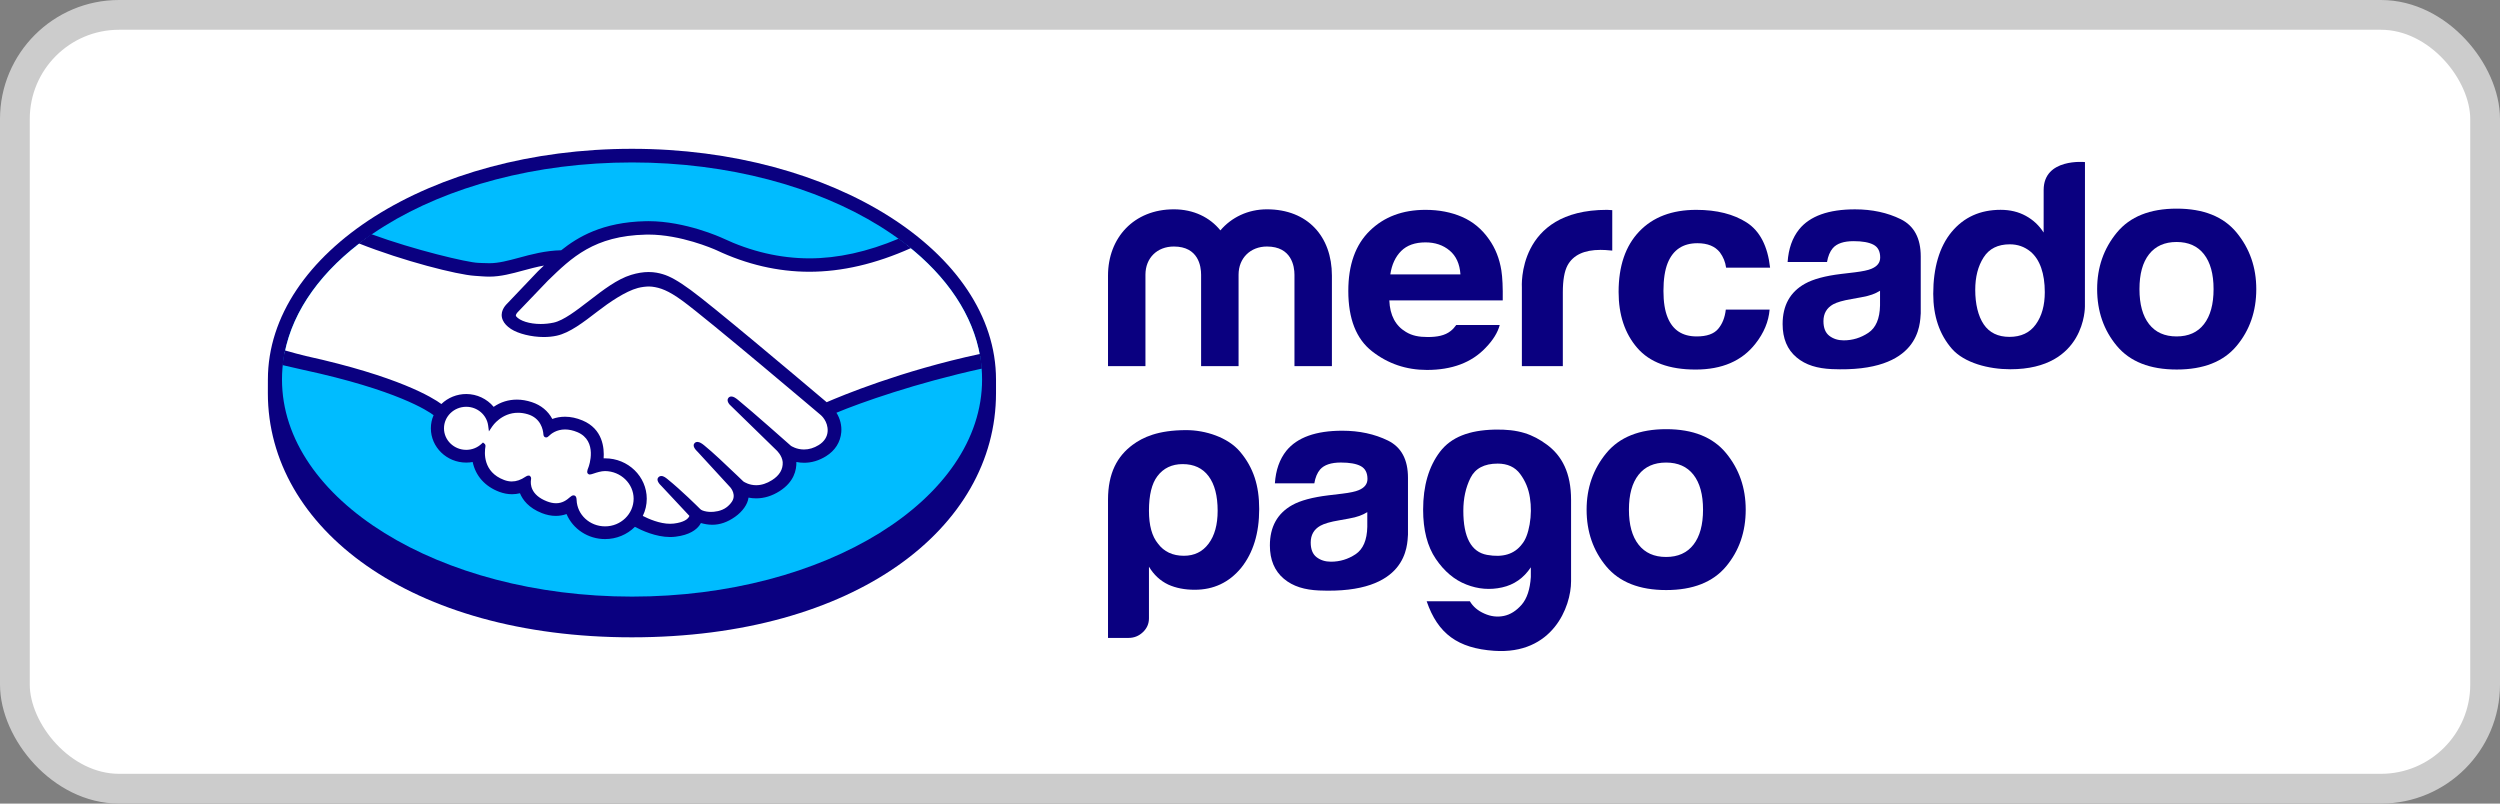 <svg width="84" height="27" viewBox="0 0 84 27" fill="none" xmlns="http://www.w3.org/2000/svg">
<rect x="0" y="0" width="84" height="27" fill="#808080" stroke="none"/>
<rect x="0.5" y="0.5" width="83" height="26" rx="3.5" fill="white"/>
<rect x="0.5" y="0.5" width="83" height="26" rx="3.5" stroke="#CCCCCC"/>
<path d="M33.466 12.755C33.466 8.483 27.989 5 21.233 5C14.478 5 9.001 8.483 9.001 12.755C9.001 12.866 9 13.171 9 13.21C9 17.743 13.787 21.414 21.232 21.414C28.723 21.414 33.466 17.744 33.466 13.211C33.466 13.052 33.466 12.961 33.466 12.755Z" fill="#0A0080"/>
<path d="M32.998 12.752C32.998 16.781 27.732 20.046 21.236 20.046C14.741 20.046 9.475 16.781 9.475 12.752C9.475 8.724 14.741 5.458 21.236 5.458C27.732 5.458 32.998 8.724 32.998 12.752Z" fill="#00BCFF"/>
<path d="M17.33 10.451C17.324 10.462 17.207 10.58 17.282 10.675C17.468 10.905 18.042 11.036 18.621 10.91C18.966 10.835 19.409 10.494 19.838 10.164C20.302 9.806 20.763 9.449 21.226 9.306C21.716 9.154 22.031 9.22 22.238 9.28C22.466 9.346 22.734 9.491 23.162 9.802C23.966 10.389 27.202 13.128 27.761 13.601C28.212 13.403 30.213 12.568 32.933 11.987C32.697 10.582 31.814 9.295 30.477 8.242C28.613 9.002 26.334 9.398 24.107 8.343C24.095 8.338 22.889 7.785 21.7 7.812C19.932 7.852 19.166 8.594 18.356 9.379L17.33 10.451Z" fill="white"/>
<path d="M27.63 13.899C27.592 13.867 23.825 10.671 22.972 10.049C22.478 9.69 22.203 9.598 21.915 9.563C21.765 9.544 21.557 9.571 21.412 9.61C21.015 9.714 20.496 10.051 20.035 10.405C19.558 10.773 19.108 11.12 18.691 11.211C18.157 11.327 17.506 11.19 17.209 10.996C17.088 10.917 17.003 10.826 16.963 10.734C16.853 10.487 17.055 10.29 17.089 10.257L18.128 9.166C18.249 9.05 18.37 8.933 18.495 8.817C18.16 8.86 17.849 8.943 17.548 9.024C17.171 9.127 16.809 9.225 16.442 9.225C16.29 9.225 15.47 9.094 15.314 9.053C14.373 8.803 13.547 8.561 12.314 8.002C10.836 9.069 9.848 10.402 9.562 11.871C9.775 11.926 10.117 12.025 10.261 12.055C13.605 12.776 14.646 13.519 14.836 13.674C15.04 13.453 15.335 13.314 15.665 13.314C16.035 13.315 16.369 13.494 16.571 13.773C16.762 13.626 17.027 13.502 17.368 13.502C17.523 13.502 17.684 13.53 17.847 13.583C18.224 13.708 18.419 13.952 18.52 14.172C18.646 14.117 18.802 14.076 18.985 14.077C19.166 14.077 19.353 14.116 19.541 14.195C20.158 14.452 20.254 15.039 20.198 15.482C20.242 15.477 20.286 15.475 20.331 15.475C21.062 15.476 21.657 16.051 21.657 16.761C21.657 16.98 21.599 17.186 21.498 17.367C21.697 17.476 22.204 17.721 22.649 17.666C23.005 17.623 23.14 17.505 23.188 17.439C23.221 17.393 23.256 17.34 23.224 17.302L22.28 16.286C22.28 16.286 22.125 16.143 22.176 16.088C22.229 16.031 22.326 16.113 22.393 16.168C22.874 16.556 23.46 17.143 23.46 17.143C23.47 17.15 23.509 17.224 23.726 17.262C23.912 17.294 24.243 17.275 24.471 17.093C24.529 17.047 24.587 16.99 24.635 16.93C24.632 16.933 24.628 16.938 24.625 16.939C24.866 16.639 24.598 16.336 24.598 16.336L23.496 15.137C23.496 15.137 23.339 14.996 23.392 14.939C23.44 14.889 23.541 14.964 23.611 15.02C23.959 15.303 24.452 15.782 24.925 16.23C25.016 16.296 25.432 16.545 25.982 16.195C26.315 15.983 26.382 15.722 26.372 15.525C26.35 15.265 26.14 15.08 26.14 15.08L24.635 13.613C24.635 13.613 24.476 13.482 24.532 13.415C24.579 13.359 24.682 13.439 24.749 13.494C25.228 13.883 26.527 15.037 26.527 15.037C26.545 15.05 26.993 15.359 27.547 15.017C27.746 14.894 27.872 14.709 27.883 14.494C27.902 14.121 27.63 13.899 27.63 13.899Z" fill="white"/>
<path d="M20.333 15.758C20.099 15.756 19.844 15.89 19.811 15.871C19.793 15.859 19.825 15.768 19.847 15.715C19.87 15.663 20.177 14.767 19.428 14.455C18.854 14.217 18.504 14.485 18.383 14.607C18.352 14.639 18.338 14.636 18.334 14.595C18.323 14.434 18.248 13.998 17.754 13.851C17.047 13.641 16.592 14.12 16.476 14.292C16.424 13.901 16.084 13.598 15.666 13.598C15.213 13.598 14.845 13.953 14.845 14.393C14.845 14.832 15.212 15.189 15.666 15.189C15.886 15.189 16.086 15.104 16.233 14.967C16.238 14.971 16.24 14.978 16.237 14.994C16.203 15.19 16.139 15.905 16.912 16.197C17.221 16.313 17.485 16.226 17.703 16.078C17.768 16.034 17.779 16.052 17.769 16.112C17.742 16.296 17.777 16.689 18.347 16.913C18.78 17.084 19.037 16.909 19.205 16.759C19.278 16.694 19.298 16.704 19.301 16.804C19.322 17.337 19.778 17.759 20.331 17.76C20.902 17.76 21.365 17.313 21.365 16.76C21.365 16.207 20.904 15.765 20.333 15.758Z" fill="white"/>
<path d="M20.331 17.686C19.814 17.685 19.393 17.296 19.374 16.8C19.373 16.757 19.368 16.644 19.27 16.644C19.229 16.644 19.193 16.668 19.153 16.703C19.039 16.805 18.895 16.909 18.683 16.909C18.587 16.909 18.483 16.887 18.373 16.844C17.827 16.63 17.819 16.266 17.841 16.12C17.848 16.081 17.85 16.04 17.822 16.009L17.788 15.98H17.755C17.727 15.98 17.698 15.991 17.66 16.017C17.501 16.125 17.35 16.177 17.196 16.177C17.111 16.177 17.024 16.16 16.937 16.127C16.218 15.857 16.276 15.199 16.311 15.001C16.315 14.96 16.305 14.93 16.279 14.909L16.228 14.868L16.18 14.912C16.041 15.043 15.857 15.115 15.665 15.115C15.253 15.114 14.917 14.79 14.918 14.391C14.918 13.992 15.254 13.668 15.666 13.668C16.038 13.668 16.355 13.939 16.402 14.3L16.428 14.494L16.538 14.33C16.55 14.31 16.852 13.868 17.406 13.869C17.512 13.869 17.62 13.885 17.731 13.918C18.172 14.049 18.248 14.437 18.259 14.599C18.267 14.693 18.336 14.698 18.35 14.698C18.388 14.698 18.416 14.675 18.436 14.654C18.52 14.57 18.701 14.43 18.985 14.43C19.116 14.43 19.255 14.46 19.397 14.519C20.1 14.812 19.781 15.677 19.778 15.686C19.717 15.83 19.714 15.893 19.772 15.93L19.799 15.943H19.82C19.851 15.943 19.891 15.929 19.955 15.908C20.051 15.876 20.196 15.828 20.331 15.828H20.331C20.86 15.834 21.29 16.251 21.29 16.758C21.289 17.27 20.859 17.686 20.331 17.686ZM27.776 13.514C26.615 12.533 23.933 10.273 23.207 9.744C22.792 9.441 22.509 9.281 22.261 9.21C22.149 9.177 21.994 9.14 21.795 9.14C21.611 9.14 21.413 9.172 21.205 9.236C20.736 9.38 20.269 9.74 19.816 10.089L19.792 10.107C19.371 10.432 18.936 10.767 18.606 10.839C18.462 10.87 18.314 10.886 18.167 10.886C17.797 10.886 17.466 10.783 17.342 10.629C17.321 10.603 17.334 10.562 17.382 10.503L17.389 10.495L18.41 9.429C19.209 8.653 19.964 7.922 21.703 7.883C21.731 7.883 21.761 7.882 21.79 7.882C22.872 7.883 23.953 8.353 24.074 8.407C25.089 8.886 26.137 9.13 27.189 9.131C28.286 9.131 29.419 8.868 30.609 8.336C30.476 8.228 30.338 8.123 30.195 8.02C29.15 8.459 28.154 8.681 27.193 8.681C26.21 8.679 25.23 8.451 24.277 8.001C24.227 7.978 23.033 7.432 21.79 7.431C21.758 7.431 21.724 7.432 21.692 7.432C20.232 7.465 19.41 7.968 18.856 8.409C18.319 8.421 17.854 8.547 17.442 8.659C17.073 8.758 16.755 8.844 16.444 8.844C16.316 8.844 16.086 8.832 16.066 8.832C15.709 8.821 13.91 8.394 12.48 7.869C12.334 7.969 12.194 8.072 12.057 8.178C13.551 8.772 15.37 9.231 15.944 9.267C16.103 9.277 16.273 9.295 16.443 9.295C16.823 9.295 17.202 9.192 17.569 9.092C17.785 9.033 18.024 8.969 18.276 8.922C18.208 8.986 18.142 9.051 18.074 9.116L17.038 10.204C16.956 10.284 16.778 10.497 16.895 10.759C16.942 10.865 17.036 10.967 17.168 11.053C17.415 11.214 17.857 11.323 18.269 11.324C18.424 11.324 18.573 11.309 18.708 11.279C19.142 11.184 19.599 10.832 20.082 10.46C20.467 10.163 21.013 9.787 21.433 9.676C21.55 9.646 21.693 9.626 21.808 9.626C21.843 9.627 21.876 9.628 21.906 9.632C22.183 9.666 22.45 9.757 22.928 10.105C23.779 10.725 27.546 13.919 27.584 13.951C27.586 13.954 27.826 14.154 27.809 14.488C27.8 14.674 27.694 14.84 27.509 14.954C27.348 15.053 27.182 15.103 27.014 15.103C26.762 15.103 26.589 14.988 26.577 14.981C26.564 14.97 25.273 13.823 24.798 13.437C24.722 13.376 24.648 13.322 24.574 13.322C24.535 13.322 24.5 13.338 24.476 13.367C24.401 13.456 24.485 13.58 24.584 13.661L26.091 15.13C26.093 15.132 26.279 15.301 26.299 15.526C26.312 15.77 26.191 15.973 25.941 16.132C25.764 16.245 25.583 16.303 25.407 16.303C25.176 16.303 25.013 16.201 24.977 16.177L24.761 15.97C24.366 15.593 23.957 15.203 23.659 14.962C23.586 14.903 23.508 14.849 23.434 14.849C23.397 14.849 23.364 14.862 23.339 14.888C23.305 14.924 23.281 14.99 23.366 15.1C23.401 15.145 23.442 15.182 23.442 15.182L24.543 16.38C24.551 16.391 24.769 16.642 24.567 16.891L24.528 16.939C24.496 16.974 24.46 17.007 24.426 17.035C24.238 17.184 23.988 17.2 23.889 17.2C23.836 17.2 23.784 17.196 23.74 17.188C23.631 17.169 23.558 17.14 23.522 17.099L23.509 17.086C23.449 17.026 22.895 16.476 22.436 16.105C22.376 16.056 22.3 15.994 22.222 15.994C22.183 15.994 22.149 16.009 22.122 16.037C22.031 16.133 22.168 16.277 22.226 16.331L23.164 17.334C23.163 17.343 23.151 17.363 23.129 17.395C23.095 17.44 22.981 17.551 22.641 17.592C22.6 17.597 22.558 17.599 22.516 17.599C22.165 17.599 21.791 17.434 21.598 17.335C21.686 17.155 21.731 16.957 21.731 16.759C21.731 16.009 21.104 15.4 20.332 15.4C20.315 15.4 20.298 15.4 20.282 15.401C20.306 15.059 20.257 14.412 19.571 14.127C19.374 14.044 19.177 14.002 18.986 14.002C18.836 14.002 18.692 14.027 18.557 14.077C18.415 13.809 18.179 13.614 17.872 13.513C17.702 13.456 17.532 13.427 17.369 13.427C17.084 13.427 16.821 13.508 16.587 13.67C16.362 13.4 16.023 13.239 15.666 13.239C15.353 13.239 15.052 13.36 14.83 13.575C14.537 13.358 13.379 12.644 10.277 11.962C10.127 11.929 9.783 11.833 9.572 11.774C9.537 11.936 9.51 12.101 9.492 12.267C9.492 12.267 10.064 12.399 10.177 12.424C13.345 13.106 14.392 13.815 14.569 13.95C14.508 14.089 14.477 14.239 14.477 14.391C14.477 15.025 15.01 15.542 15.664 15.543C15.738 15.543 15.811 15.536 15.882 15.524C15.981 15.991 16.296 16.345 16.777 16.526C16.918 16.578 17.061 16.606 17.201 16.606C17.291 16.606 17.382 16.595 17.471 16.573C17.56 16.792 17.76 17.065 18.208 17.241C18.365 17.302 18.521 17.334 18.674 17.334C18.798 17.334 18.92 17.313 19.036 17.272C19.25 17.778 19.761 18.113 20.33 18.113C20.707 18.114 21.069 17.965 21.333 17.701C21.559 17.823 22.036 18.044 22.518 18.044C22.581 18.044 22.639 18.04 22.698 18.033C23.177 17.975 23.399 17.793 23.502 17.652C23.52 17.627 23.537 17.601 23.551 17.574C23.664 17.606 23.788 17.631 23.931 17.632C24.192 17.632 24.443 17.545 24.697 17.366C24.946 17.192 25.123 16.942 25.148 16.729C25.149 16.726 25.15 16.723 25.15 16.72C25.234 16.737 25.32 16.745 25.406 16.745C25.675 16.745 25.94 16.664 26.193 16.503C26.681 16.193 26.766 15.788 26.758 15.523C26.843 15.54 26.93 15.549 27.017 15.549C27.27 15.549 27.518 15.476 27.754 15.329C28.057 15.142 28.239 14.855 28.267 14.521C28.286 14.294 28.228 14.065 28.104 13.868C28.922 13.526 30.791 12.866 32.991 12.385C32.978 12.219 32.953 12.056 32.923 11.893C30.261 12.466 28.273 13.3 27.776 13.514Z" fill="#0A0080"/>
<path d="M74.054 10.891C73.84 11.167 73.534 11.304 73.133 11.304C72.733 11.304 72.425 11.167 72.209 10.891C71.993 10.615 71.886 10.223 71.886 9.715C71.886 9.207 71.993 8.816 72.209 8.542C72.425 8.268 72.733 8.131 73.133 8.131C73.534 8.131 73.84 8.268 74.054 8.542C74.268 8.816 74.376 9.207 74.376 9.715C74.376 10.223 74.268 10.615 74.054 10.891ZM75.149 7.814C74.707 7.278 74.037 7.01 73.137 7.01C72.239 7.01 71.569 7.278 71.127 7.814C70.685 8.35 70.464 8.984 70.464 9.715C70.464 10.459 70.685 11.095 71.127 11.624C71.569 12.152 72.239 12.416 73.137 12.416C74.037 12.416 74.707 12.152 75.149 11.624C75.591 11.095 75.811 10.459 75.811 9.715C75.811 8.984 75.591 8.35 75.149 7.814Z" fill="#0A0080"/>
<path d="M63.169 10.264C63.16 10.709 63.028 11.016 62.776 11.183C62.523 11.351 62.247 11.436 61.948 11.436C61.758 11.436 61.598 11.385 61.466 11.284C61.334 11.183 61.268 11.018 61.268 10.791C61.268 10.537 61.376 10.348 61.592 10.226C61.721 10.156 61.93 10.094 62.223 10.046L62.535 9.989C62.691 9.961 62.814 9.93 62.903 9.897C62.994 9.865 63.081 9.823 63.169 9.769V10.264ZM63.865 7.365C63.417 7.145 62.904 7.034 62.328 7.034C61.441 7.034 60.815 7.258 60.451 7.706C60.222 7.993 60.094 8.358 60.064 8.803H61.388C61.421 8.607 61.486 8.451 61.584 8.336C61.721 8.181 61.952 8.103 62.281 8.103C62.574 8.103 62.796 8.142 62.948 8.222C63.099 8.301 63.174 8.445 63.174 8.653C63.174 8.825 63.077 8.95 62.878 9.032C62.768 9.079 62.586 9.117 62.33 9.149L61.86 9.205C61.327 9.269 60.922 9.379 60.648 9.532C60.146 9.812 59.896 10.264 59.896 10.89C59.896 11.371 60.051 11.745 60.363 12.007C60.674 12.27 61.07 12.38 61.548 12.402C64.543 12.532 64.509 10.872 64.537 10.527V8.616C64.537 8.003 64.312 7.586 63.865 7.365Z" fill="#0A0080"/>
<path d="M57.033 8.172C57.376 8.172 57.627 8.275 57.789 8.48C57.901 8.632 57.971 8.803 57.997 8.993H59.475C59.394 8.27 59.133 7.765 58.693 7.479C58.251 7.195 57.685 7.051 56.994 7.051C56.179 7.051 55.541 7.293 55.079 7.777C54.616 8.262 54.385 8.938 54.385 9.809C54.385 10.579 54.594 11.207 55.013 11.691C55.431 12.174 56.084 12.417 56.972 12.417C57.861 12.417 58.532 12.127 58.984 11.546C59.267 11.187 59.426 10.805 59.459 10.402H57.987C57.957 10.668 57.871 10.886 57.728 11.053C57.586 11.22 57.347 11.304 57.008 11.304C56.532 11.304 56.207 11.094 56.034 10.671C55.94 10.446 55.892 10.148 55.892 9.776C55.892 9.386 55.94 9.074 56.034 8.838C56.214 8.395 56.547 8.172 57.033 8.172Z" fill="#0A0080"/>
<path d="M53.99 7.051C50.955 7.051 51.135 9.657 51.135 9.657V12.303H52.511V9.821C52.511 9.414 52.564 9.113 52.669 8.917C52.858 8.57 53.228 8.396 53.778 8.396C53.82 8.396 53.874 8.398 53.942 8.401C54.008 8.404 54.085 8.41 54.172 8.42V7.061C54.111 7.057 54.072 7.056 54.054 7.054C54.037 7.053 54.015 7.051 53.99 7.051Z" fill="#0A0080"/>
<path d="M47.079 8.434C47.273 8.241 47.545 8.144 47.896 8.144C48.219 8.144 48.489 8.235 48.707 8.418C48.925 8.599 49.047 8.867 49.071 9.219H46.715C46.764 8.888 46.886 8.627 47.079 8.434ZM48.93 10.92C48.873 11 48.81 11.069 48.742 11.122C48.548 11.277 48.283 11.324 47.972 11.324C47.678 11.324 47.448 11.281 47.239 11.153C46.895 10.949 46.702 10.603 46.681 10.094H50.492C50.498 9.656 50.483 9.321 50.446 9.087C50.383 8.69 50.244 8.34 50.03 8.039C49.792 7.697 49.49 7.447 49.125 7.288C48.761 7.13 48.351 7.051 47.896 7.051C47.128 7.051 46.505 7.285 46.025 7.754C45.544 8.223 45.303 8.896 45.303 9.775C45.303 10.713 45.57 11.39 46.103 11.805C46.635 12.221 47.249 12.43 47.945 12.43C48.788 12.43 49.444 12.183 49.913 11.69C50.166 11.43 50.324 11.173 50.391 10.92H48.93Z" fill="#0A0080"/>
<path d="M44.752 12.301H43.494V9.23C43.494 8.95 43.399 8.283 42.569 8.283C42.016 8.283 41.616 8.67 41.616 9.23V12.301H40.357V9.23C40.357 8.95 40.27 8.283 39.441 8.283C38.878 8.283 38.487 8.67 38.487 9.23V12.301H37.229V9.26C37.229 7.992 38.096 7.033 39.441 7.033C40.109 7.033 40.652 7.305 41.005 7.741C41.377 7.305 41.929 7.033 42.569 7.033C43.942 7.033 44.752 7.953 44.752 9.26V12.301Z" fill="#0A0080"/>
<path d="M68.403 10.9C68.202 11.18 67.906 11.319 67.519 11.319C67.132 11.319 66.843 11.179 66.653 10.898C66.463 10.617 66.368 10.208 66.368 9.74C66.368 9.305 66.461 8.942 66.649 8.649C66.835 8.356 67.128 8.209 67.529 8.209C67.791 8.209 68.022 8.289 68.221 8.451C68.544 8.718 68.705 9.196 68.705 9.817C68.705 10.26 68.604 10.621 68.403 10.9ZM70.055 5.446C70.055 5.446 68.667 5.303 68.667 6.383L68.666 7.813C68.513 7.574 68.313 7.387 68.067 7.253C67.821 7.118 67.539 7.05 67.221 7.05C66.534 7.05 65.985 7.298 65.573 7.795C65.162 8.291 64.957 9.006 64.957 9.872C64.957 10.623 65.166 11.238 65.583 11.718C66.001 12.196 66.82 12.407 67.547 12.407C70.083 12.407 70.053 10.298 70.053 10.298L70.055 5.446Z" fill="#0A0080"/>
<path d="M40.913 17.162C40.913 16.659 40.812 16.272 40.609 16C40.407 15.73 40.117 15.594 39.738 15.594C39.375 15.594 39.091 15.73 38.888 16C38.7 16.246 38.605 16.634 38.605 17.162C38.605 17.655 38.706 18.021 38.909 18.267C39.111 18.538 39.402 18.674 39.779 18.674C40.13 18.674 40.407 18.538 40.609 18.267C40.812 17.996 40.913 17.629 40.913 17.162ZM38.605 20.775C38.605 20.956 38.538 21.111 38.402 21.24C38.267 21.369 38.106 21.434 37.916 21.434H37.229V16.794C37.229 15.892 37.542 15.327 38.058 14.945C38.4 14.693 38.908 14.452 39.86 14.452C40.503 14.452 41.256 14.694 41.663 15.174C42.119 15.715 42.309 16.317 42.309 17.104C42.309 17.919 42.107 18.575 41.703 19.08C41.298 19.571 40.778 19.816 40.143 19.816C39.806 19.816 39.509 19.758 39.253 19.642C38.982 19.513 38.767 19.312 38.605 19.041V20.775Z" fill="#0A0080"/>
<path d="M49.168 17.163C49.168 18.054 49.434 18.547 49.964 18.644C50.493 18.74 50.885 18.62 51.137 18.285C51.257 18.145 51.342 17.921 51.396 17.619C51.448 17.316 51.452 17.015 51.405 16.719C51.36 16.421 51.25 16.157 51.077 15.925C50.906 15.693 50.653 15.577 50.322 15.577C49.871 15.577 49.567 15.739 49.407 16.06C49.247 16.383 49.168 16.75 49.168 17.163ZM51.436 19.388V19.061C51.197 19.422 50.875 19.647 50.471 19.737C50.066 19.828 49.665 19.796 49.269 19.64C48.87 19.486 48.529 19.199 48.244 18.78C47.959 18.359 47.817 17.808 47.817 17.124C47.817 16.325 48.006 15.677 48.383 15.18C48.761 14.684 49.368 14.457 50.203 14.435C51.025 14.413 51.504 14.594 51.972 14.938C52.485 15.315 52.788 15.893 52.788 16.796V19.525C52.79 20.393 52.165 22.003 50.203 21.867C48.987 21.782 48.313 21.298 47.936 20.203H49.388C49.494 20.383 49.656 20.521 49.875 20.617C50.093 20.715 50.313 20.74 50.53 20.695C50.749 20.65 50.948 20.523 51.128 20.318C51.306 20.112 51.409 19.802 51.436 19.388Z" fill="#0A0080"/>
<path d="M45.941 17.702C45.932 18.147 45.8 18.454 45.548 18.622C45.296 18.789 45.02 18.873 44.72 18.873C44.53 18.873 44.37 18.823 44.238 18.722C44.106 18.621 44.04 18.456 44.04 18.229C44.04 17.975 44.148 17.786 44.364 17.665C44.493 17.593 44.702 17.532 44.995 17.483L45.307 17.427C45.464 17.399 45.586 17.368 45.675 17.335C45.766 17.303 45.853 17.261 45.941 17.208V17.702ZM46.636 14.803C46.188 14.584 45.676 14.472 45.1 14.472C44.213 14.472 43.588 14.697 43.223 15.144C42.994 15.431 42.866 15.796 42.836 16.241H44.161C44.194 16.045 44.258 15.889 44.356 15.774C44.493 15.619 44.725 15.541 45.053 15.541C45.347 15.541 45.569 15.58 45.72 15.66C45.87 15.74 45.947 15.884 45.947 16.092C45.947 16.263 45.848 16.389 45.651 16.47C45.541 16.517 45.358 16.556 45.102 16.587L44.633 16.643C44.1 16.708 43.694 16.817 43.42 16.97C42.919 17.25 42.668 17.702 42.668 18.328C42.668 18.809 42.824 19.182 43.136 19.445C43.447 19.708 43.842 19.819 44.32 19.84C47.314 19.97 47.281 18.31 47.308 17.965V16.054C47.308 15.441 47.085 15.025 46.636 14.803Z" fill="#0A0080"/>
<path d="M56.901 18.3C56.687 18.576 56.38 18.714 55.98 18.714C55.579 18.714 55.271 18.576 55.056 18.3C54.839 18.025 54.732 17.633 54.732 17.125C54.732 16.617 54.839 16.227 55.056 15.952C55.271 15.678 55.579 15.542 55.98 15.542C56.38 15.542 56.687 15.678 56.901 15.952C57.115 16.227 57.222 16.617 57.222 17.125C57.222 17.633 57.115 18.025 56.901 18.3ZM57.995 15.224C57.553 14.688 56.883 14.42 55.983 14.42C55.086 14.42 54.415 14.688 53.973 15.224C53.531 15.76 53.31 16.393 53.31 17.125C53.31 17.869 53.531 18.505 53.973 19.034C54.415 19.561 55.086 19.826 55.983 19.826C56.883 19.826 57.553 19.561 57.995 19.034C58.437 18.505 58.656 17.869 58.656 17.125C58.656 16.393 58.437 15.76 57.995 15.224Z" fill="#0A0080"/>
</svg>

